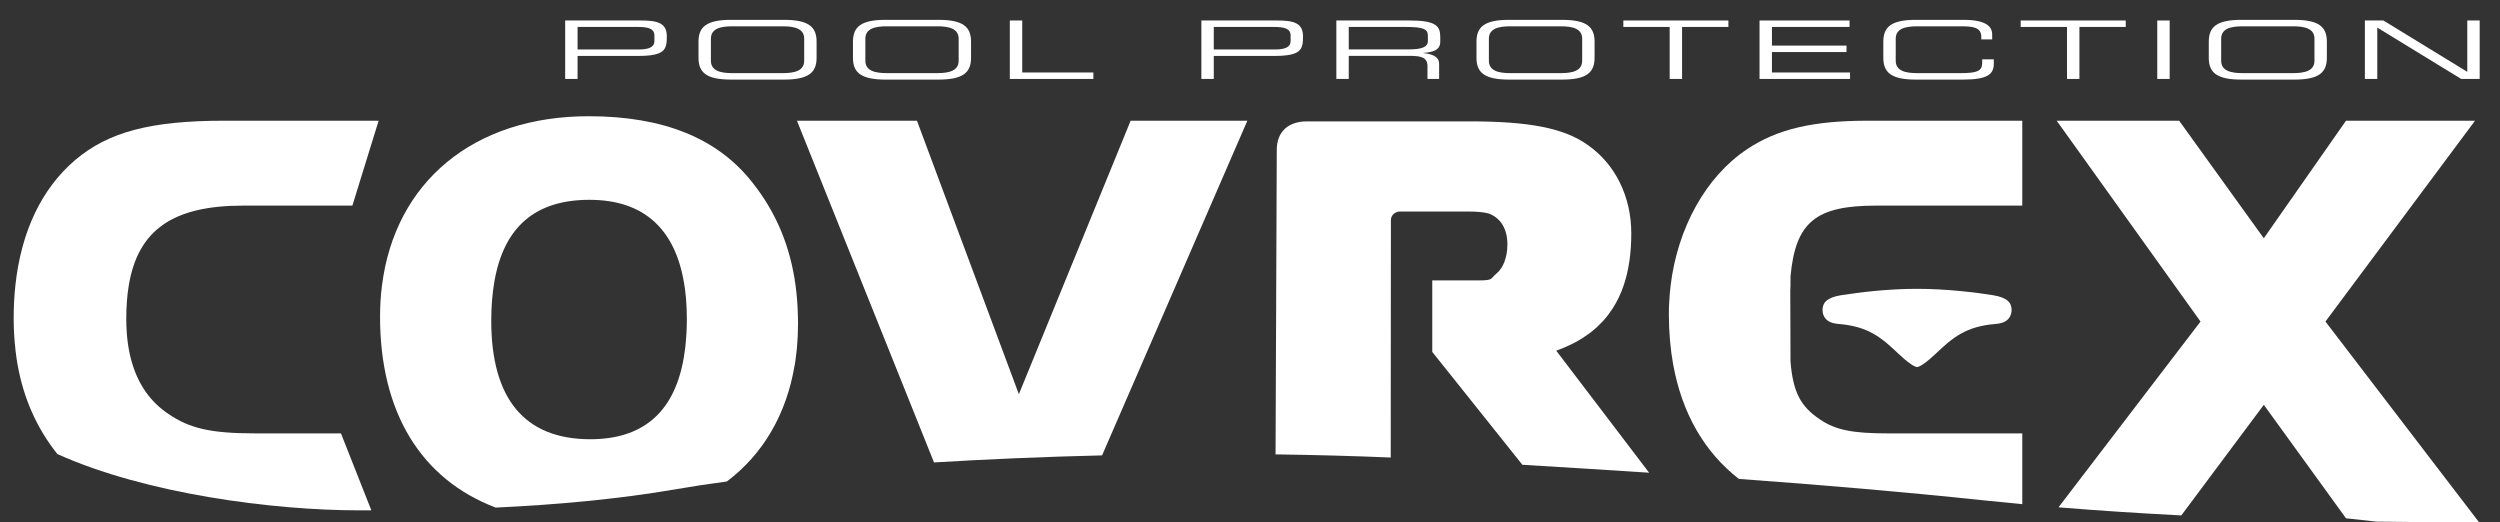 <?xml version="1.0" encoding="utf-8"?>
<!-- Generator: Adobe Illustrator 20.0.0, SVG Export Plug-In . SVG Version: 6.00 Build 0)  -->
<svg version="1.1" id="Layer_1" xmlns="http://www.w3.org/2000/svg" xmlns:xlink="http://www.w3.org/1999/xlink" x="0px" y="0px"
	 viewBox="0 0 454.724 95.006" style="enable-background:new 0 0 454.724 95.006;" xml:space="preserve">
<rect x="0" y="0" width="454.724" height="95.006" fill="#333333" stroke="none"/>
<style type="text/css">
	.st0{fill:#FFFFFF;}
</style>
<g id="Layer_2">
</g>
<g>
	<path class="st0" d="M105.055,10.174h11.028c4.904,0,5.203-1.19,5.203-3.554c0-2.482-1.727-2.894-4.766-2.894h-13.721V14.36h2.256
		V10.174z M105.055,4.901h10.936c1.957,0,3.039,0.308,3.039,1.571v1.014c0,1.101-1.059,1.513-2.854,1.513h-11.12L105.055,4.901
		L105.055,4.901z"/>
	<path class="st0" d="M132.99,14.478h9.6c4.512,0,5.94-1.293,5.94-3.981V7.589c0-2.688-1.428-3.981-5.94-3.981h-9.6
		c-4.513,0-5.94,1.293-5.94,3.981v2.908C127.05,13.185,128.477,14.478,132.99,14.478z M129.306,7.045c0-1.85,1.75-2.261,3.914-2.261
		h9.14c2.164,0,3.914,0.411,3.914,2.261v3.996c0,1.851-1.75,2.261-3.914,2.261h-9.14c-2.164,0-3.914-0.411-3.914-2.261V7.045z"/>
	<path class="st0" d="M161.084,14.478h9.6c4.512,0,5.939-1.293,5.939-3.981V7.589c0-2.688-1.427-3.981-5.939-3.981h-9.6
		c-4.512,0-5.939,1.293-5.939,3.981v2.908C155.145,13.185,156.572,14.478,161.084,14.478z M157.401,7.045
		c0-1.85,1.749-2.261,3.914-2.261h9.14c2.165,0,3.914,0.411,3.914,2.261v3.996c0,1.851-1.749,2.261-3.914,2.261h-9.14
		c-2.165,0-3.914-0.411-3.914-2.261V7.045z"/>
	<polygon class="st0" points="198.872,13.185 185.933,13.185 185.933,3.726 183.676,3.726 183.676,14.36 198.872,14.36 	"/>
	<path class="st0" d="M237.004,6.62c0-2.482-1.727-2.894-4.766-2.894h-13.721V14.36h2.256v-4.186H231.8
		C236.706,10.174,237.004,8.984,237.004,6.62z M234.748,7.487c0,1.101-1.059,1.513-2.855,1.513h-11.119V4.901h10.935
		c1.957,0,3.04,0.308,3.04,1.571L234.748,7.487L234.748,7.487z"/>
	<path class="st0" d="M245.324,10.16h11.006c2.049,0,3.314,0.206,3.314,1.865v2.336h2.118v-2.717c0-0.969-0.553-1.733-2.855-1.998
		v-0.03c1.728-0.103,3.062-0.514,3.062-2.012V6.737c0-1.997-0.76-3.011-5.571-3.011h-13.33V14.36h2.255L245.324,10.16L245.324,10.16
		z M245.324,4.901h10.269c3.314,0,4.121,0.382,4.121,1.571v0.969c0,1.117-1.059,1.543-3.569,1.543h-10.82L245.324,4.901
		L245.324,4.901z"/>
	<path class="st0" d="M274.497,14.478h9.6c4.513,0,5.94-1.293,5.94-3.981V7.589c0-2.688-1.428-3.981-5.94-3.981h-9.6
		c-4.514,0-5.94,1.293-5.94,3.981v2.908C268.556,13.185,269.983,14.478,274.497,14.478z M270.813,7.045
		c0-1.85,1.749-2.261,3.914-2.261h9.139c2.165,0,3.914,0.411,3.914,2.261v3.996c0,1.851-1.749,2.261-3.914,2.261h-9.139
		c-2.165,0-3.914-0.411-3.914-2.261V7.045z"/>
	<polygon class="st0" points="303.696,14.36 305.952,14.36 305.952,4.901 314.377,4.901 314.377,3.726 295.269,3.726 295.269,4.901 
		303.696,4.901 	"/>
	<polygon class="st0" points="336.503,13.185 322.298,13.185 322.298,9.469 335.859,9.469 335.859,8.294 322.298,8.294 
		322.298,4.901 336.412,4.901 336.412,3.726 320.041,3.726 320.041,14.36 336.503,14.36 	"/>
	<path class="st0" d="M348.497,14.478h8.519c4.673,0,5.64-1.043,5.64-2.967v-0.72h-2.117v0.661c0,1.439-0.876,1.85-3.914,1.85
		h-7.897c-2.164,0-3.914-0.411-3.914-2.261V7.045c0-1.85,1.75-2.261,3.914-2.261h7.827c2.072,0,3.822,0.087,3.822,1.895v0.484h1.98
		V6.252c0-1.425-1.129-2.644-5.227-2.644h-8.634c-4.512,0-5.939,1.293-5.939,3.981v2.908
		C342.558,13.185,343.986,14.478,348.497,14.478z"/>
	<polygon class="st0" points="375.969,14.36 378.225,14.36 378.225,4.901 386.651,4.901 386.651,3.726 367.542,3.726 367.542,4.901 
		375.969,4.901 	"/>
	<rect x="392.384" y="3.726" class="st0" width="2.255" height="10.634"/>
	<path class="st0" d="M407.693,14.478h9.6c4.513,0,5.94-1.293,5.94-3.981V7.589c0-2.688-1.427-3.981-5.94-3.981h-9.6
		c-4.513,0-5.94,1.293-5.94,3.981v2.908C401.752,13.185,403.18,14.478,407.693,14.478z M404.009,7.045
		c0-1.85,1.749-2.261,3.914-2.261h9.14c2.164,0,3.914,0.411,3.914,2.261v3.996c0,1.851-1.75,2.261-3.914,2.261h-9.14
		c-2.165,0-3.914-0.411-3.914-2.261V7.045z"/>
	<polygon class="st0" points="448.773,13.068 433.508,3.726 430.147,3.726 430.147,14.36 432.403,14.36 432.403,5.018 
		447.667,14.36 451.028,14.36 451.028,3.726 448.773,3.726 	"/>
</g>
<path class="st0" d="M226.881,21.955h-21.229l-12.259,29.997l-2.938,7.188c0,0,0.001,0,0.001,0l-2.928,7.163l-2.206,5.397
	l-5.024-13.482l0,0l-2.335-6.267h-0.001l-11.178-29.995h-21.826l12.03,29.996h0.001l1.37,3.416l1.637,4.081l9.891,24.662
	c9.629-0.586,19.927-1.028,30.569-1.283l9.851-22.69h-0.001c0,0-0.001,0-0.001,0l3.554-8.187L226.881,21.955z"/>
<path class="st0" d="M46.439,78.827c-8.072,0-11.959-0.891-15.847-3.563c-3.173-2.133-5.35-5.196-6.542-9.146
	c-0.163-0.537-0.311-1.087-0.437-1.657c-0.011-0.053-0.02-0.106-0.031-0.159c-0.117-0.546-0.214-1.108-0.297-1.683
	c-0.015-0.106-0.033-0.212-0.047-0.318c-0.08-0.603-0.14-1.222-0.185-1.856c-0.009-0.125-0.015-0.252-0.022-0.379
	c-0.012-0.211-0.029-0.417-0.037-0.632c0,0-0.001,0-0.001-0.001c0,0,0.001,0,0.001,0c0.008,0.215,0.025,0.421,0.037,0.632
	c-0.038-0.66-0.064-1.332-0.064-2.027c0-2.224,0.147-4.251,0.449-6.087h0.002c1.673-10.183,8.115-14.552,20.779-14.552h19.899
	l4.774-15.443H40.758c-13.454,0-21.078,2.079-27.058,7.127C7.563,34.307,3.84,42.136,2.793,51.952l0.005,0.006H2.793
	c-0.203,1.903-0.306,3.883-0.306,5.933c0,1.986,0.115,3.893,0.326,5.734c0,0,0.001,0,0.001,0c0,0-0.001,0.001-0.001,0.001
	c-0.004,0.001-0.007,0.002-0.01,0.003c0.01,0.085,0.026,0.166,0.037,0.25c0.098,0.821,0.211,1.633,0.352,2.425h0.002
	c1.109,6.234,3.522,11.61,7.243,16.285c16.053,7.244,39.242,10.239,54.877,10.239l2.23-0.002l-5.526-13.994L46.439,78.827z"/>
<path class="st0" d="M347.912,66.445c0.017,0.01,0.034,0.021,0.05,0.03c0.127,0.074,0.246,0.134,0.357,0.183
	c0.026,0.011,0.052,0.021,0.076,0.03c0.11,0.043,0.214,0.074,0.3,0.081c0.086-0.007,0.189-0.038,0.299-0.08
	c0.026-0.011,0.053-0.021,0.081-0.033c0.108-0.048,0.224-0.105,0.347-0.177c0.031-0.018,0.064-0.041,0.098-0.061
	c0.06-0.036,0.119-0.072,0.181-0.113h0.003c0.836-0.55,1.844-1.454,2.372-1.957c3.114-2.96,5.493-4.999,10.979-5.433
	c2.239-0.179,2.834-1.438,2.834-2.549c0-1.238-0.689-2.252-3.467-2.686c-3.167-0.495-8.354-1.145-13.726-1.145
	s-10.56,0.649-13.727,1.145c-2.776,0.435-3.467,1.448-3.467,2.686c0.001,1.112,0.597,2.371,2.835,2.549
	c5.487,0.434,7.866,2.473,10.979,5.433c0.529,0.503,1.536,1.407,2.372,1.955h0.006c0.001,0.001,0.002,0.001,0.003,0.002h-0.009
	C347.765,66.356,347.838,66.401,347.912,66.445z"/>
<path class="st0" d="M428.957,66.303l-5.983-7.818l0.267-0.357c0,0-0.001,0-0.001,0l4.599-6.176l22.344-29.996h-23.471
	l-14.95,21.382l-15.398-21.382H374.09l21.482,29.996l1.038,1.45l3.641,5.083l-5.978,7.818l-19.854,25.974
	c7.245,0.594,14.698,1.081,22.336,1.472l15.008-20.118l14.95,20.641l5.552,0.606c5.952,0.087,11.985,0.129,18.088,0.129h0.569
	L428.957,66.303z"/>
<path class="st0" d="M343.314,78.827c-6.277,0-9.417-0.593-12.258-2.524c-3.587-2.376-4.933-5.049-5.382-10.543l-0.04-12.932
	c0,0,0.001,0,0.001,0l0.04-0.876l-0.002-0.002v-1.632c0.898-9.95,4.635-12.919,15.549-12.919h26.609V21.956h-28.105
	c-9.865,0-16.442,1.484-21.975,5.197c-7.465,4.986-12.604,14.266-13.888,24.799h0.009l-0.007,0.006
	c-0.119,0.971-0.195,1.954-0.246,2.945c0,0-0.001,0-0.001,0c-0.004,0-0.007,0.001-0.011,0.001c-0.038,0.744-0.058,1.492-0.058,2.243
	c0,0.814,0.018,1.618,0.051,2.411c0.011,0.252,0.032,0.497,0.047,0.748c0.03,0.534,0.058,1.071,0.103,1.595
	c0.025,0.289,0.062,0.568,0.093,0.855c0.049,0.476,0.094,0.954,0.156,1.421c0.041,0.306,0.095,0.603,0.142,0.904
	c0.062,0.408,0.118,0.82,0.19,1.222h0.004c1.595,8.808,5.612,15.866,11.94,20.808c14.907,1.084,29.698,2.33,44.234,3.866
	c2.415,0.256,4.856,0.497,7.323,0.726V78.827H343.314z"/>
<path class="st0" d="M145.091,56.395c-0.006-0.184-0.013-0.366-0.023-0.548c-0.044-0.812-0.104-1.616-0.185-2.403
	c-0.003-0.032-0.004-0.067-0.008-0.1c-0.001,0-0.003,0-0.004-0.001c0,0,0,0,0,0c0,0,0.001,0,0.001,0
	c-0.049-0.467-0.101-0.932-0.163-1.391c-0.971-7.188-3.534-13.292-7.82-18.707c-6.348-8.12-16.238-12.105-29.819-12.105
	c-20.994,0-35.24,12.022-37.594,30.812l-0.019,0.129c-0.218,1.782-0.329,3.624-0.329,5.521c0,17.525,7.545,29.593,21.037,34.722
	c10.66-0.5,22.074-1.48,33.042-3.381c2.714-0.471,5.725-0.927,8.998-1.366c6.581-4.961,10.869-12.22,12.356-21.277h0.012
	c0.019-0.116,0.032-0.235,0.05-0.353c0.036-0.229,0.067-0.461,0.099-0.693c0.062-0.445,0.117-0.895,0.165-1.348
	c0.026-0.245,0.051-0.49,0.074-0.737c0.042-0.476,0.075-0.956,0.103-1.44c0.013-0.22,0.029-0.438,0.039-0.659
	c0.031-0.704,0.05-1.415,0.05-2.138C145.153,58.07,145.128,57.228,145.091,56.395z M124.323,50.863
	C124.323,50.863,124.323,50.863,124.323,50.863C124.323,50.863,124.323,50.863,124.323,50.863
	C124.323,50.863,124.323,50.863,124.323,50.863z M124.867,60.512c-0.013,0.259-0.036,0.505-0.053,0.759
	c-0.036,0.532-0.077,1.058-0.131,1.566c-0.03,0.285-0.067,0.563-0.104,0.841c-0.06,0.458-0.126,0.907-0.201,1.346
	c-0.047,0.278-0.097,0.555-0.151,0.825c-1.871,9.379-7.511,14.044-16.864,14.044c-11.957,0-18.01-7.381-18.01-21.552
	c0-2.598,0.194-4.946,0.56-7.078c0.052-0.304,0.097-0.615,0.156-0.909c0.001,0,0.002,0,0.003,0c-0.06,0.294-0.104,0.605-0.156,0.909
	c1.716-9.991,7.448-14.918,17.302-14.918c9.72,0,15.534,5.138,17.203,15.137c0.001,0.009,0.003,0.018,0.004,0.027
	c0.042,0.257,0.087,0.513,0.125,0.776c0.027,0.194,0.052,0.392,0.076,0.59c0.042,0.343,0.081,0.691,0.114,1.047
	c0.02,0.205,0.039,0.409,0.055,0.618c0.03,0.381,0.053,0.77,0.072,1.162c0.009,0.186,0.021,0.369,0.029,0.558
	c0.022,0.583,0.035,1.176,0.035,1.785C124.931,58.894,124.907,59.713,124.867,60.512z"/>
<path class="st0" d="M283.064,63.785c0.515-0.184,1.011-0.382,1.497-0.589c0.123-0.052,0.245-0.105,0.366-0.159
	c0.459-0.203,0.908-0.413,1.339-0.637c0.02-0.011,0.042-0.02,0.061-0.031c0.448-0.234,0.877-0.484,1.296-0.742
	c0.103-0.064,0.206-0.13,0.309-0.195c0.383-0.245,0.755-0.498,1.111-0.764c0.031-0.022,0.064-0.044,0.094-0.066
	c0.382-0.287,0.743-0.59,1.096-0.9c0.085-0.075,0.17-0.153,0.254-0.231c0.312-0.286,0.613-0.582,0.902-0.888
	c0.034-0.038,0.072-0.072,0.108-0.11c0.313-0.34,0.61-0.694,0.896-1.059c0.068-0.089,0.136-0.179,0.204-0.268
	c0.246-0.327,0.482-0.663,0.705-1.01c0.026-0.041,0.059-0.078,0.085-0.12h-0.005c0,0,0-0.001,0-0.001c0,0,0,0,0,0
	c0.784-1.233,1.43-2.586,1.935-4.064c0.936-2.739,1.396-5.902,1.396-9.512c-0.002-6.677-2.903-12.589-7.954-16.092
	c-4.299-3.065-10.64-4.27-21.493-4.27l-29.604,0.005c-3.147,0-5.474,1.723-5.432,5.273l-0.098,24.597l-0.033,8.205l-0.017,4.106
	l-0.008,2.04l-0.065,16.347c7,0.094,14.011,0.279,20.948,0.568l0.012-16.915l0.005-6.97l0.006-7.381l0.009-11.944
	c0-0.861,0.769-1.536,1.683-1.536l12.381,0.002c1.677,0,2.934,0.142,3.703,0.355c2.165,0.783,3.422,2.775,3.422,5.622
	c0,2.348-0.769,4.34-2.025,5.337c-1.047,0.854-0.485,1.21-3.001,1.21h-8.64v7.869c0,0,0,0,0,0c0,0,0,0.001,0,0.001v5.142
	l16.39,20.529c7.688,0.463,15.378,0.939,23.051,1.443L283.064,63.785z"/>
</svg>
